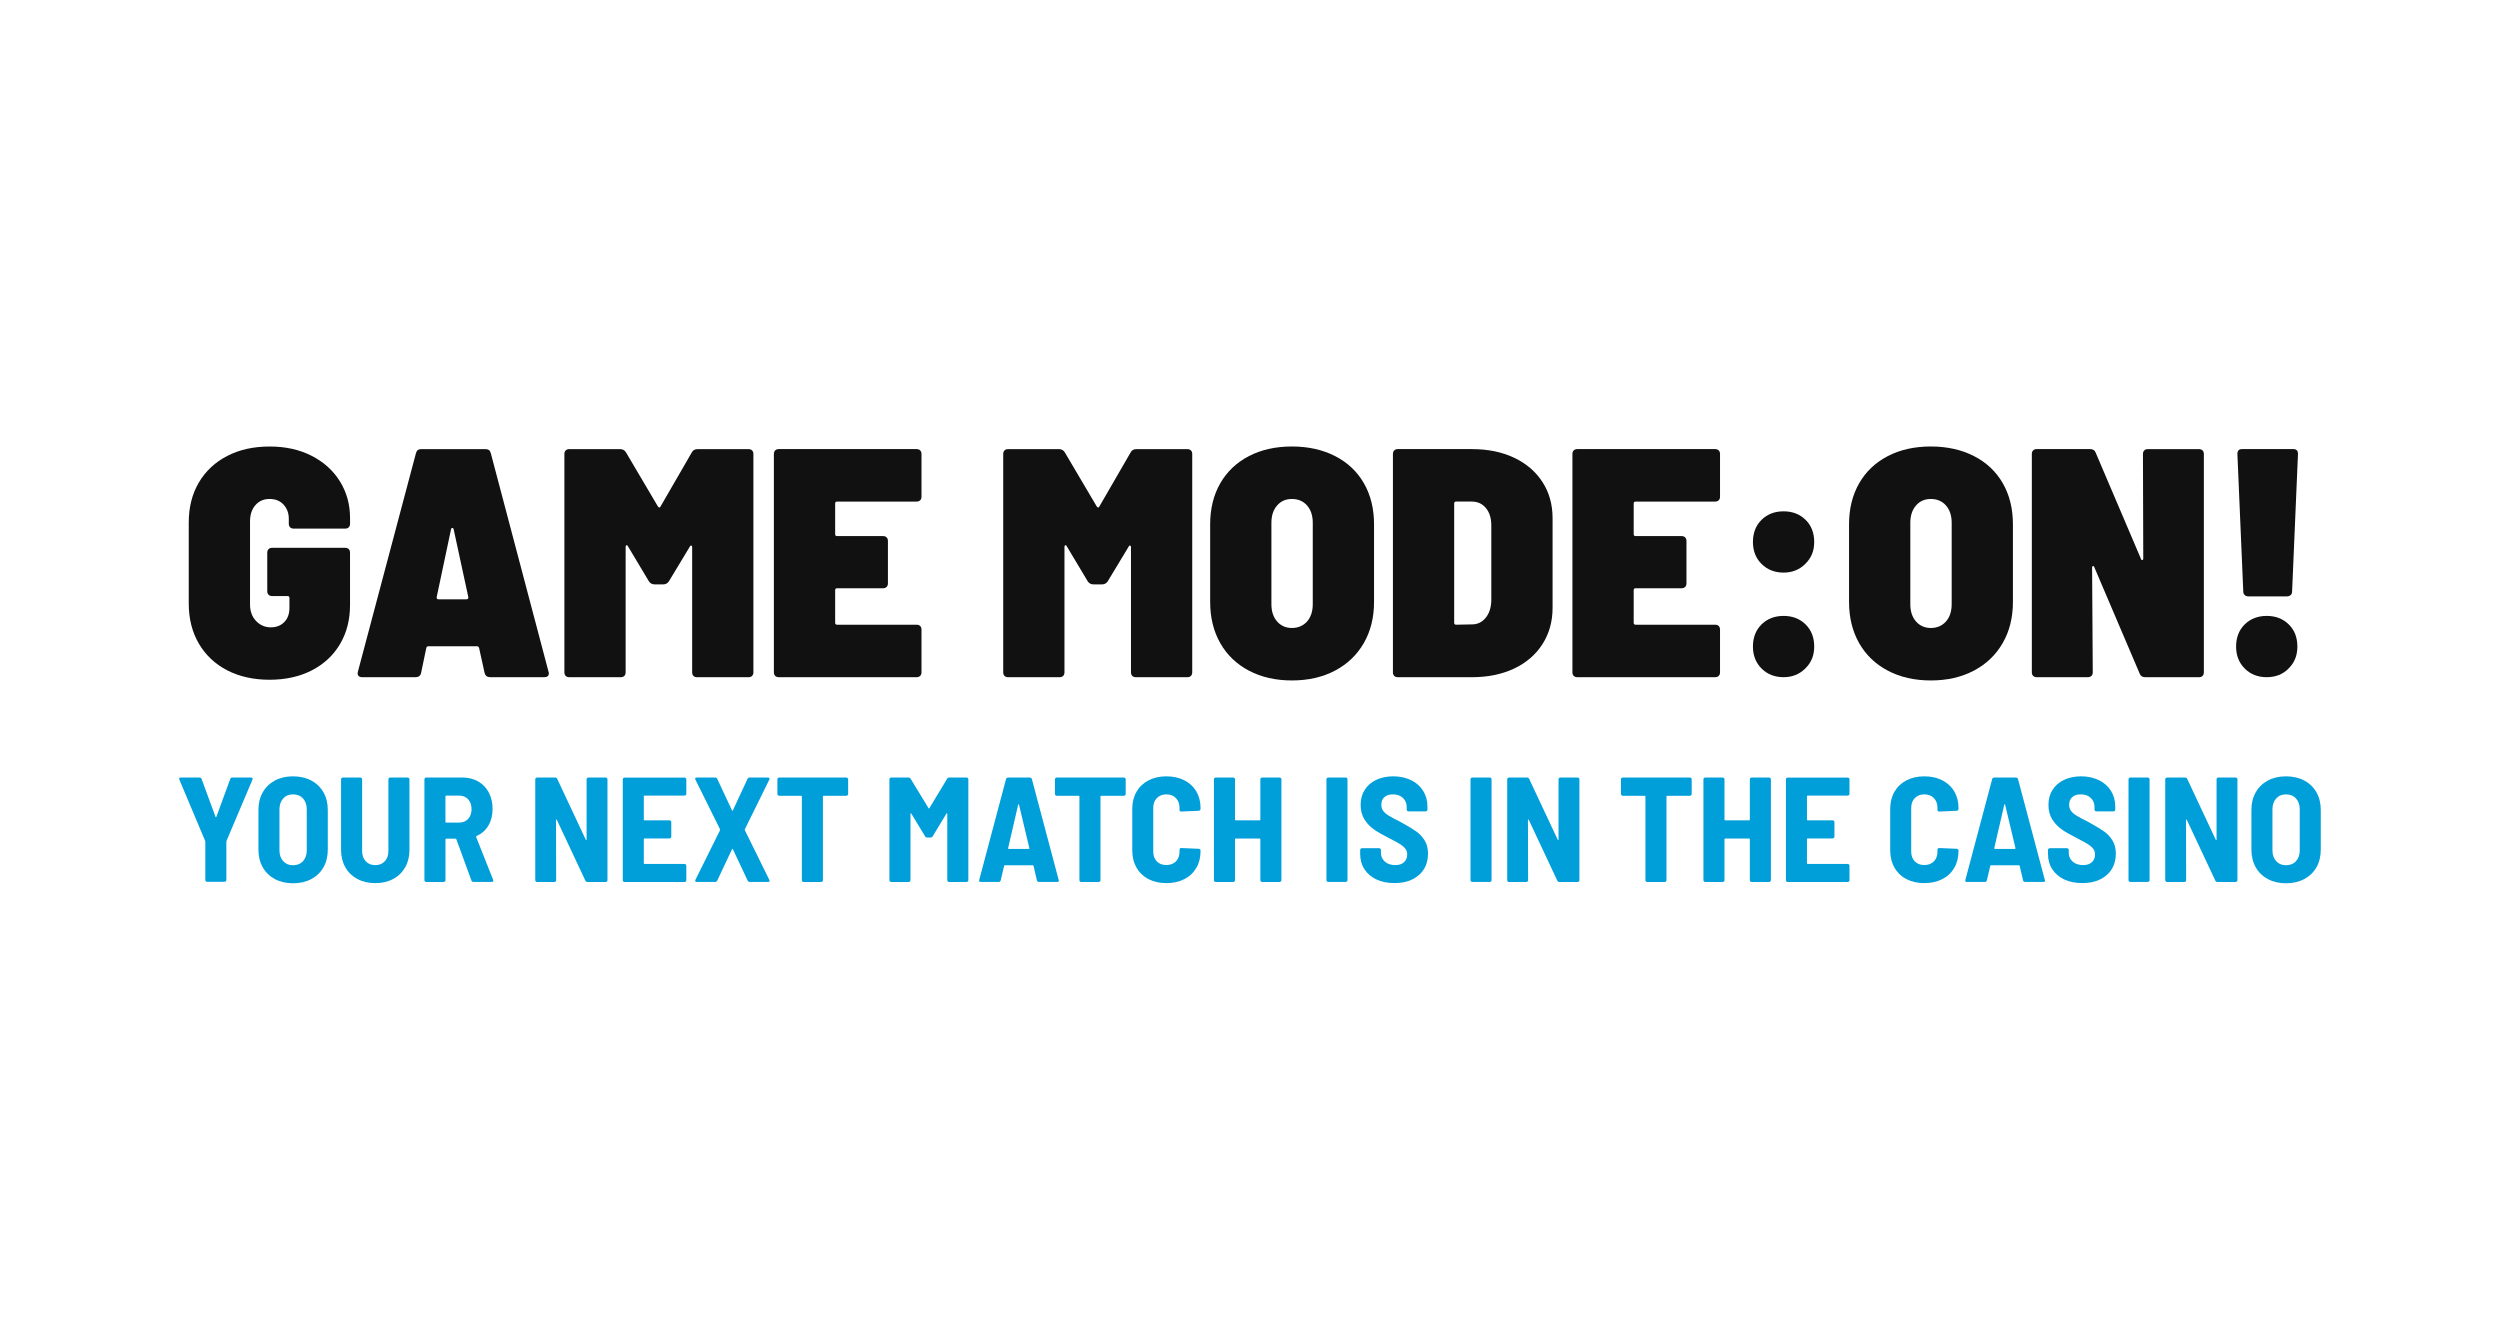 <svg xmlns="http://www.w3.org/2000/svg" id="Layer_1" data-name="Layer 1" viewBox="0 0 940 500"><defs><style>      .cls-1 {        fill: #111;      }      .cls-2 {        fill: #009fda;      }    </style></defs><g><path class="cls-1" d="M85.43,252.04c-4.57-2.37-8.13-5.72-10.66-10.04-2.53-4.33-3.8-9.35-3.8-15.07v-30.5c0-5.72,1.27-10.72,3.8-15.01,2.53-4.29,6.08-7.61,10.66-9.98,4.57-2.37,9.88-3.55,15.93-3.55s11.23,1.16,15.8,3.49c4.57,2.33,8.12,5.53,10.66,9.62,2.53,4.08,3.8,8.7,3.8,13.84v2.08c0,.57-.16,1.02-.49,1.35-.33.33-.78.49-1.35.49h-19.35c-.57,0-1.02-.16-1.35-.49-.33-.33-.49-.77-.49-1.35v-1.84c0-2.12-.65-3.9-1.96-5.33-1.31-1.43-3.06-2.14-5.27-2.14s-3.98.78-5.33,2.33c-1.35,1.55-2.02,3.59-2.02,6.12v31.24c0,2.53.75,4.59,2.27,6.19,1.51,1.59,3.37,2.39,5.57,2.39,2.04,0,3.72-.65,5.02-1.96,1.31-1.31,1.96-3.1,1.96-5.39v-3.67c0-.49-.25-.74-.74-.74h-5.76c-.57,0-1.02-.16-1.35-.49-.33-.33-.49-.78-.49-1.35v-14.46c0-.57.16-1.02.49-1.35.33-.33.78-.49,1.35-.49h27.44c.57,0,1.02.16,1.35.49.33.33.49.78.49,1.35v19.72c0,5.55-1.27,10.45-3.8,14.7-2.53,4.25-6.08,7.53-10.66,9.86-4.57,2.33-9.84,3.49-15.8,3.49s-11.35-1.18-15.93-3.55Z"></path><path class="cls-1" d="M182.21,253.03l-2.08-9.43c-.16-.41-.41-.61-.73-.61h-18.38c-.33,0-.57.21-.73.61l-1.96,9.43c-.25,1.06-.94,1.59-2.08,1.59h-20.09c-.65,0-1.12-.18-1.41-.55-.29-.37-.35-.88-.18-1.53l21.81-82.08c.25-1.06.9-1.59,1.96-1.59h24.26c1.06,0,1.71.53,1.96,1.59l21.68,82.08c.08.16.12.37.12.61,0,.98-.57,1.47-1.72,1.47h-20.33c-1.14,0-1.84-.53-2.08-1.59ZM164.2,224.73c0,.41.25.61.74.61h10.41c.57,0,.81-.29.73-.86l-5.51-25.48c-.08-.33-.25-.49-.49-.49s-.41.16-.49.49l-5.39,25.48v.25Z"></path><path class="cls-1" d="M262.33,168.87h19.11c.57,0,1.02.17,1.35.49.33.33.49.78.49,1.35v82.08c0,.57-.16,1.02-.49,1.35s-.78.49-1.35.49h-19.35c-.57,0-1.02-.16-1.35-.49-.33-.33-.49-.77-.49-1.35v-47.04c0-.33-.1-.53-.31-.61-.2-.08-.39.04-.55.37l-7.84,12.99c-.49.82-1.23,1.23-2.21,1.23h-3.19c-.98,0-1.72-.41-2.21-1.23l-7.84-13.11c-.16-.33-.35-.45-.55-.37-.21.08-.31.29-.31.61v47.16c0,.57-.16,1.02-.49,1.35s-.78.49-1.35.49h-19.35c-.57,0-1.02-.16-1.35-.49-.33-.33-.49-.77-.49-1.35v-82.08c0-.57.16-1.02.49-1.35s.78-.49,1.35-.49h19.11c.98,0,1.72.41,2.21,1.23l12.01,20.34c.16.25.35.37.55.37s.35-.12.43-.37l11.76-20.34c.41-.82,1.14-1.23,2.21-1.23Z"></path><path class="cls-1" d="M345.99,188.1c-.33.33-.78.49-1.35.49h-29.89c-.49,0-.73.24-.73.73v11.52c0,.49.25.73.73.73h17.27c.57,0,1.02.16,1.35.49.33.33.49.78.49,1.35v15.93c0,.57-.16,1.02-.49,1.35s-.78.49-1.35.49h-17.27c-.49,0-.73.25-.73.73v12.25c0,.49.25.73.73.73h29.89c.57,0,1.02.16,1.35.49.33.33.49.78.49,1.35v16.05c0,.57-.16,1.02-.49,1.35-.33.33-.78.49-1.35.49h-51.82c-.57,0-1.02-.16-1.35-.49-.33-.33-.49-.77-.49-1.35v-82.08c0-.57.16-1.02.49-1.35.33-.33.77-.49,1.35-.49h51.82c.57,0,1.02.17,1.35.49.33.33.49.78.49,1.35v16.05c0,.57-.16,1.02-.49,1.35Z"></path><path class="cls-1" d="M427.33,168.87h19.11c.57,0,1.02.17,1.35.49.33.33.49.78.49,1.35v82.08c0,.57-.16,1.02-.49,1.35s-.78.49-1.35.49h-19.35c-.57,0-1.02-.16-1.35-.49-.33-.33-.49-.77-.49-1.35v-47.04c0-.33-.1-.53-.31-.61-.2-.08-.39.04-.55.37l-7.84,12.99c-.49.82-1.23,1.23-2.21,1.23h-3.19c-.98,0-1.72-.41-2.21-1.23l-7.84-13.11c-.16-.33-.35-.45-.55-.37-.21.08-.31.29-.31.61v47.16c0,.57-.16,1.02-.49,1.35s-.78.49-1.35.49h-19.35c-.57,0-1.02-.16-1.35-.49-.33-.33-.49-.77-.49-1.35v-82.08c0-.57.16-1.02.49-1.35s.78-.49,1.35-.49h19.11c.98,0,1.72.41,2.21,1.23l12.01,20.34c.16.25.35.37.55.37s.35-.12.43-.37l11.76-20.34c.41-.82,1.14-1.23,2.21-1.23Z"></path><path class="cls-1" d="M469.6,252.17c-4.65-2.45-8.25-5.9-10.78-10.35-2.53-4.45-3.8-9.62-3.8-15.5v-29.16c0-5.88,1.27-11.02,3.8-15.44,2.53-4.41,6.13-7.82,10.78-10.23,4.66-2.41,10.04-3.61,16.17-3.61s11.53,1.21,16.23,3.61c4.7,2.41,8.31,5.82,10.84,10.23,2.53,4.41,3.8,9.56,3.8,15.44v29.16c0,5.88-1.29,11.05-3.86,15.5-2.57,4.45-6.19,7.9-10.84,10.35-4.66,2.45-10.04,3.68-16.17,3.68s-11.51-1.23-16.17-3.68ZM491.46,233.67c1.43-1.63,2.14-3.8,2.14-6.49v-30.62c0-2.7-.72-4.86-2.14-6.49-1.43-1.63-3.33-2.45-5.7-2.45s-4.15.82-5.57,2.45c-1.43,1.63-2.14,3.8-2.14,6.49v30.62c0,2.7.71,4.86,2.14,6.49,1.43,1.63,3.29,2.45,5.57,2.45s4.27-.82,5.7-2.45Z"></path><path class="cls-1" d="M524.23,254.13c-.33-.33-.49-.77-.49-1.35v-82.08c0-.57.16-1.02.49-1.35.33-.33.77-.49,1.35-.49h27.81c6.04,0,11.35,1.08,15.92,3.25,4.57,2.16,8.13,5.21,10.66,9.13,2.53,3.92,3.8,8.45,3.8,13.6v33.69c0,5.15-1.27,9.7-3.8,13.66-2.53,3.96-6.08,7.02-10.66,9.19-4.57,2.16-9.88,3.25-15.92,3.25h-27.81c-.57,0-1.02-.16-1.35-.49ZM547.51,234.89l6-.12c2.04,0,3.74-.82,5.08-2.45,1.35-1.63,2.06-3.8,2.14-6.49v-28.3c0-2.69-.67-4.86-2.02-6.49-1.35-1.63-3.12-2.45-5.33-2.45h-5.88c-.49,0-.73.24-.73.73v44.84c0,.49.25.73.73.73Z"></path><path class="cls-1" d="M646.24,188.1c-.33.33-.78.49-1.35.49h-29.89c-.49,0-.73.24-.73.73v11.52c0,.49.25.73.73.73h17.27c.57,0,1.02.16,1.35.49.33.33.49.78.49,1.35v15.93c0,.57-.16,1.02-.49,1.35s-.78.49-1.35.49h-17.27c-.49,0-.73.25-.73.73v12.25c0,.49.25.73.73.73h29.89c.57,0,1.02.16,1.35.49.33.33.49.78.49,1.35v16.05c0,.57-.16,1.02-.49,1.35-.33.33-.78.49-1.35.49h-51.82c-.57,0-1.02-.16-1.35-.49-.33-.33-.49-.77-.49-1.35v-82.08c0-.57.16-1.02.49-1.35.33-.33.77-.49,1.35-.49h51.82c.57,0,1.02.17,1.35.49.33.33.49.78.49,1.35v16.05c0,.57-.16,1.02-.49,1.35Z"></path><path class="cls-1" d="M662.35,212.05c-2.17-2.16-3.25-4.92-3.25-8.27s1.08-6.21,3.25-8.33c2.16-2.12,4.92-3.19,8.27-3.19s6.1,1.06,8.27,3.19c2.16,2.12,3.25,4.9,3.25,8.33s-1.1,6-3.31,8.21c-2.21,2.21-4.94,3.31-8.21,3.31s-6.11-1.08-8.27-3.25ZM662.35,251.37c-2.17-2.16-3.25-4.92-3.25-8.27s1.08-6.21,3.25-8.33c2.16-2.12,4.92-3.19,8.27-3.19s6.1,1.06,8.27,3.19c2.16,2.12,3.25,4.9,3.25,8.33s-1.1,6-3.31,8.21c-2.21,2.21-4.94,3.31-8.21,3.31s-6.11-1.08-8.27-3.25Z"></path><path class="cls-1" d="M709.82,252.17c-4.65-2.45-8.25-5.9-10.78-10.35-2.53-4.45-3.8-9.62-3.8-15.5v-29.16c0-5.88,1.27-11.02,3.8-15.44,2.53-4.41,6.13-7.82,10.78-10.23,4.66-2.41,10.04-3.61,16.17-3.61s11.53,1.21,16.23,3.61c4.7,2.41,8.31,5.82,10.84,10.23,2.53,4.41,3.8,9.56,3.8,15.44v29.16c0,5.88-1.29,11.05-3.86,15.5-2.57,4.45-6.19,7.9-10.84,10.35-4.66,2.45-10.04,3.68-16.17,3.68s-11.51-1.23-16.17-3.68ZM731.69,233.67c1.43-1.63,2.14-3.8,2.14-6.49v-30.62c0-2.7-.72-4.86-2.14-6.49-1.43-1.63-3.33-2.45-5.7-2.45s-4.15.82-5.57,2.45c-1.43,1.63-2.14,3.8-2.14,6.49v30.62c0,2.7.71,4.86,2.14,6.49,1.43,1.63,3.29,2.45,5.57,2.45s4.27-.82,5.7-2.45Z"></path><path class="cls-1" d="M806.23,169.36c.33-.33.78-.49,1.35-.49h19.23c.57,0,1.02.17,1.35.49.33.33.49.78.49,1.35v82.08c0,.57-.16,1.02-.49,1.35-.33.33-.78.49-1.35.49h-20.21c-1.06,0-1.76-.45-2.08-1.35l-17.03-39.94c-.08-.33-.24-.49-.49-.49s-.37.21-.37.61l.25,39.32c0,.57-.16,1.02-.49,1.35s-.78.49-1.35.49h-19.23c-.57,0-1.02-.16-1.35-.49-.33-.33-.49-.77-.49-1.35v-82.08c0-.57.16-1.02.49-1.35.33-.33.77-.49,1.35-.49h20.09c1.06,0,1.76.45,2.08,1.35l17.03,39.94c.08.33.24.47.49.43.25-.04.37-.26.37-.67l-.12-39.2c0-.57.16-1.02.49-1.35Z"></path><path class="cls-1" d="M844.02,251.37c-2.16-2.16-3.25-4.92-3.25-8.27s1.08-6.21,3.25-8.33c2.16-2.12,4.92-3.19,8.27-3.19s6.1,1.06,8.27,3.19c2.16,2.12,3.25,4.9,3.25,8.33s-1.08,6-3.25,8.21c-2.17,2.21-4.92,3.31-8.27,3.31s-6.11-1.08-8.27-3.25ZM844.02,223.75c-.37-.33-.55-.78-.55-1.35l-2.21-51.7c0-1.23.57-1.84,1.71-1.84h19.35c1.14,0,1.72.61,1.72,1.84l-2.21,51.7c0,.57-.18,1.02-.55,1.35-.37.33-.84.49-1.41.49h-14.46c-.57,0-1.04-.16-1.41-.49Z"></path></g><g><path class="cls-2" d="M77.4,331.36c-.13-.13-.2-.29-.2-.48v-14.36l-.06-.34-9.7-23.05c-.04-.07-.06-.19-.06-.34,0-.3.19-.45.56-.45h7.07c.41,0,.67.19.79.56l5.22,14.19c.04.11.09.17.17.17s.13-.06.17-.17l5.21-14.19c.11-.37.37-.56.79-.56h7.07c.26,0,.43.08.5.22.07.15.07.34,0,.56l-9.76,23.05-.06.34v14.36c0,.19-.07.35-.2.48-.13.13-.29.2-.48.2h-6.56c-.19,0-.35-.06-.48-.2Z"></path><path class="cls-2" d="M103.37,330.54c-1.96-1.05-3.49-2.52-4.57-4.43-1.08-1.91-1.63-4.13-1.63-6.67v-14.92c0-2.5.54-4.71,1.63-6.62,1.08-1.91,2.61-3.38,4.57-4.43,1.96-1.05,4.23-1.57,6.81-1.57s4.86.52,6.84,1.57c1.98,1.05,3.51,2.52,4.6,4.43,1.08,1.91,1.63,4.11,1.63,6.62v14.92c0,2.54-.54,4.77-1.63,6.67-1.08,1.91-2.62,3.38-4.6,4.43-1.98,1.05-4.26,1.57-6.84,1.57s-4.85-.52-6.81-1.57ZM113.94,323.79c.93-1.03,1.4-2.36,1.4-4.01v-15.48c0-1.68-.47-3.04-1.4-4.07-.94-1.03-2.19-1.54-3.76-1.54s-2.77.51-3.7,1.54c-.93,1.03-1.4,2.38-1.4,4.07v15.48c0,1.65.47,2.98,1.4,4.01.93,1.03,2.17,1.54,3.7,1.54s2.82-.51,3.76-1.54Z"></path><path class="cls-2" d="M134.35,330.49c-1.94-1.05-3.45-2.51-4.51-4.4-1.07-1.89-1.6-4.07-1.6-6.53v-26.52c0-.19.06-.35.2-.48.13-.13.29-.2.48-.2h6.56c.19,0,.35.07.48.2.13.13.2.29.2.48v26.92c0,1.61.45,2.9,1.35,3.87.9.97,2.09,1.46,3.59,1.46s2.69-.49,3.59-1.46c.9-.97,1.35-2.26,1.35-3.87v-26.92c0-.19.06-.35.2-.48s.29-.2.48-.2h6.56c.19,0,.35.07.48.2.13.13.2.29.2.48v26.52c0,2.47-.53,4.65-1.6,6.53-1.07,1.89-2.57,3.36-4.51,4.4-1.94,1.05-4.19,1.57-6.73,1.57s-4.79-.52-6.73-1.57Z"></path><path class="cls-2" d="M177.25,331.05l-5.66-15.48c-.08-.15-.17-.22-.28-.22h-3.53c-.19,0-.28.09-.28.28v15.31c0,.19-.07.35-.2.48-.13.13-.29.2-.48.2h-6.56c-.19,0-.35-.06-.48-.2-.13-.13-.2-.29-.2-.48v-37.91c0-.19.06-.35.2-.48s.29-.2.48-.2h13.68c2.21,0,4.17.5,5.89,1.49,1.72.99,3.05,2.38,3.98,4.18.93,1.79,1.4,3.85,1.4,6.17s-.52,4.47-1.57,6.22c-1.05,1.76-2.52,3.07-4.43,3.93-.19.08-.24.21-.17.39l6.39,16.09c.04.08.06.17.06.28,0,.34-.21.5-.62.5h-6.84c-.41,0-.67-.19-.78-.56ZM167.49,299.42v9.59c0,.19.09.28.28.28h4.88c1.38,0,2.5-.46,3.36-1.37.86-.92,1.29-2.14,1.29-3.67s-.43-2.81-1.29-3.73c-.86-.92-1.98-1.37-3.36-1.37h-4.88c-.19,0-.28.09-.28.28Z"></path><path class="cls-2" d="M220.74,292.55c.13-.13.29-.2.48-.2h6.51c.19,0,.35.07.48.2.13.13.2.29.2.48v37.91c0,.19-.07.35-.2.48s-.29.2-.48.2h-6.84c-.37,0-.64-.17-.79-.5l-10.71-22.82c-.08-.11-.15-.17-.22-.17s-.11.08-.11.22l.06,22.6c0,.19-.07.35-.2.48-.13.13-.29.2-.48.2h-6.5c-.19,0-.35-.06-.48-.2-.13-.13-.2-.29-.2-.48v-37.91c0-.19.06-.35.2-.48s.29-.2.48-.2h6.79c.37,0,.64.17.79.5l10.71,22.82c.07.11.15.17.22.17s.11-.07.11-.22v-22.6c0-.19.06-.35.2-.48Z"></path><path class="cls-2" d="M257.86,298.94c-.13.13-.29.2-.48.2h-15.03c-.19,0-.28.09-.28.28v8.75c0,.19.09.28.28.28h9.37c.19,0,.35.07.48.2.13.13.2.29.2.48v5.44c0,.19-.07.35-.2.48-.13.13-.29.2-.48.2h-9.37c-.19,0-.28.09-.28.28v9.03c0,.19.09.28.28.28h15.03c.19,0,.35.07.48.2.13.13.2.29.2.48v5.44c0,.19-.07.35-.2.48-.13.13-.29.2-.48.2h-22.54c-.19,0-.35-.06-.48-.2-.13-.13-.2-.29-.2-.48v-37.91c0-.19.06-.35.2-.48s.29-.2.48-.2h22.54c.19,0,.35.07.48.2.13.13.2.29.2.48v5.44c0,.19-.07.35-.2.48Z"></path><path class="cls-2" d="M261.45,331.41c-.09-.13-.08-.33.03-.59l9.25-18.67c.04-.11.04-.22,0-.34l-9.25-18.67c-.08-.15-.11-.26-.11-.34,0-.3.21-.45.62-.45h6.9c.37,0,.64.17.79.5l5.55,11.83c.11.22.22.22.34,0l5.5-11.83c.15-.34.41-.5.79-.5h6.9c.26,0,.44.07.53.2.09.13.08.33-.03.59l-9.2,18.67c-.04.11-.04.22,0,.34l9.2,18.67c.07.15.11.26.11.34,0,.3-.21.45-.62.45h-6.84c-.37,0-.64-.17-.79-.5l-5.55-11.78c-.11-.22-.22-.22-.34,0l-5.55,11.78c-.15.34-.41.5-.79.5h-6.9c-.26,0-.44-.06-.53-.2Z"></path><path class="cls-2" d="M318.7,292.55c.13.13.2.29.2.48v5.5c0,.19-.07.35-.2.48s-.29.2-.48.2h-8.52c-.19,0-.28.09-.28.28v31.46c0,.19-.07.35-.2.48-.13.13-.29.2-.48.2h-6.56c-.19,0-.35-.06-.48-.2-.13-.13-.2-.29-.2-.48v-31.46c0-.19-.09-.28-.28-.28h-8.24c-.19,0-.35-.06-.48-.2-.13-.13-.2-.29-.2-.48v-5.5c0-.19.06-.35.2-.48s.29-.2.48-.2h25.23c.19,0,.35.07.48.2Z"></path><path class="cls-2" d="M356.92,292.35h6.5c.19,0,.35.07.48.2.13.13.2.29.2.48v37.91c0,.19-.07.35-.2.48-.13.13-.29.2-.48.2h-6.56c-.19,0-.35-.06-.48-.2-.13-.13-.2-.29-.2-.48v-24.9c0-.15-.04-.23-.11-.25-.08-.02-.15.03-.22.14l-5.16,8.52c-.15.3-.41.45-.79.45h-1.29c-.37,0-.64-.15-.78-.45l-5.16-8.52c-.08-.11-.15-.16-.22-.14-.08.02-.11.1-.11.25v24.9c0,.19-.07.35-.2.48-.13.13-.29.2-.48.2h-6.56c-.19,0-.35-.06-.48-.2-.13-.13-.2-.29-.2-.48v-37.91c0-.19.06-.35.2-.48.13-.13.29-.2.48-.2h6.51c.37,0,.64.15.78.45l6.73,11.05c.11.22.22.22.34,0l6.67-11.05c.15-.3.41-.45.79-.45Z"></path><path class="cls-2" d="M389.89,331.05l-1.29-5.5c-.04-.15-.13-.22-.28-.22h-10.49c-.15,0-.24.08-.28.22l-1.29,5.5c-.11.37-.36.56-.73.56h-6.79c-.49,0-.67-.24-.56-.73l10.09-37.96c.11-.37.37-.56.79-.56h8.13c.41,0,.67.19.79.56l10.09,37.96.06.22c0,.34-.21.5-.62.5h-6.84c-.41,0-.67-.19-.79-.56ZM379.13,319.13c.07.06.15.08.22.08h7.4c.07,0,.15-.03.22-.08.07-.06.09-.14.06-.25l-3.87-16.26c-.04-.15-.09-.22-.17-.22s-.13.08-.17.22l-3.76,16.26c-.04.11-.02.2.06.25Z"></path><path class="cls-2" d="M423.06,292.55c.13.13.2.29.2.48v5.5c0,.19-.07.35-.2.48s-.29.2-.48.2h-8.52c-.19,0-.28.09-.28.28v31.46c0,.19-.07.35-.2.48-.13.13-.29.2-.48.2h-6.56c-.19,0-.35-.06-.48-.2-.13-.13-.2-.29-.2-.48v-31.46c0-.19-.09-.28-.28-.28h-8.24c-.19,0-.35-.06-.48-.2-.13-.13-.2-.29-.2-.48v-5.5c0-.19.06-.35.2-.48s.29-.2.48-.2h25.23c.19,0,.35.07.48.2Z"></path><path class="cls-2" d="M431.84,330.54c-1.94-1.01-3.45-2.45-4.51-4.32-1.07-1.87-1.6-4.04-1.6-6.51v-15.59c0-2.43.53-4.57,1.6-6.42s2.57-3.28,4.51-4.29c1.94-1.01,4.19-1.51,6.73-1.51s4.78.5,6.73,1.49c1.94.99,3.45,2.38,4.51,4.18s1.6,3.89,1.6,6.28v.28c0,.19-.07.36-.2.5-.13.15-.29.22-.48.22l-6.56.28c-.45,0-.67-.21-.67-.62v-.73c0-1.53-.45-2.77-1.35-3.7-.9-.93-2.09-1.4-3.59-1.4s-2.69.47-3.59,1.4c-.9.94-1.35,2.17-1.35,3.7v16.43c0,1.53.45,2.76,1.35,3.67.9.92,2.09,1.37,3.59,1.37s2.69-.46,3.59-1.37c.9-.92,1.35-2.14,1.35-3.67v-.73c0-.41.22-.62.67-.62l6.56.28c.19,0,.35.07.48.2.13.13.2.29.2.48v.17c0,2.39-.53,4.51-1.6,6.34-1.07,1.83-2.57,3.24-4.51,4.23-1.94.99-4.19,1.49-6.73,1.49s-4.79-.5-6.73-1.51Z"></path><path class="cls-2" d="M474.09,292.55c.13-.13.29-.2.48-.2h6.56c.19,0,.35.07.48.2.13.13.2.29.2.48v37.91c0,.19-.07.35-.2.48-.13.13-.29.2-.48.2h-6.56c-.19,0-.35-.06-.48-.2-.13-.13-.2-.29-.2-.48v-15.37c0-.19-.09-.28-.28-.28h-8.97c-.19,0-.28.09-.28.28v15.37c0,.19-.07.35-.2.48-.13.13-.29.2-.48.2h-6.56c-.19,0-.35-.06-.48-.2-.13-.13-.2-.29-.2-.48v-37.91c0-.19.06-.35.2-.48s.29-.2.48-.2h6.56c.19,0,.35.07.48.2.13.13.2.29.2.48v15.14c0,.19.09.28.28.28h8.97c.19,0,.28-.09.28-.28v-15.14c0-.19.06-.35.2-.48Z"></path><path class="cls-2" d="M498.94,331.41c-.13-.13-.2-.29-.2-.48v-37.91c0-.19.06-.35.2-.48s.29-.2.48-.2h6.56c.19,0,.35.07.48.2.13.13.2.29.2.48v37.91c0,.19-.07.35-.2.48-.13.13-.29.2-.48.2h-6.56c-.19,0-.35-.06-.48-.2Z"></path><path class="cls-2" d="M517.53,330.68c-1.94-.92-3.45-2.21-4.51-3.87-1.07-1.66-1.6-3.58-1.6-5.75v-1.46c0-.19.06-.35.2-.48.13-.13.29-.2.48-.2h6.45c.19,0,.35.07.48.2.13.13.2.29.2.48v1.07c0,1.31.49,2.4,1.46,3.28.97.88,2.28,1.32,3.93,1.32,1.46,0,2.57-.37,3.34-1.12.77-.75,1.15-1.7,1.15-2.86,0-.86-.24-1.6-.73-2.21-.49-.62-1.17-1.2-2.05-1.74-.88-.54-2.23-1.28-4.07-2.22-2.24-1.12-4.08-2.17-5.5-3.14-1.42-.97-2.64-2.22-3.65-3.76-1.01-1.53-1.51-3.38-1.51-5.55s.51-4.07,1.54-5.69c1.03-1.63,2.48-2.88,4.35-3.76,1.87-.88,4-1.32,6.39-1.32s4.73.48,6.67,1.43c1.94.95,3.46,2.29,4.54,4.01,1.08,1.72,1.63,3.7,1.63,5.94v1.12c0,.19-.07.35-.2.48-.13.13-.29.2-.48.2h-6.45c-.19,0-.35-.06-.48-.2-.13-.13-.2-.29-.2-.48v-1.01c0-1.35-.47-2.47-1.4-3.36-.94-.9-2.21-1.35-3.81-1.35-1.35,0-2.4.35-3.17,1.04-.77.69-1.15,1.65-1.15,2.89,0,.86.22,1.61.67,2.24.45.64,1.14,1.24,2.08,1.82.93.58,2.35,1.34,4.26,2.27l1.18.67c2.17,1.2,3.86,2.23,5.07,3.11,1.21.88,2.23,1.99,3.06,3.34.82,1.35,1.23,2.97,1.23,4.88,0,3.4-1.15,6.1-3.45,8.1-2.3,2-5.36,3-9.17,3-2.58,0-4.84-.46-6.79-1.37Z"></path><path class="cls-2" d="M553.11,331.41c-.13-.13-.2-.29-.2-.48v-37.91c0-.19.06-.35.2-.48s.29-.2.48-.2h6.56c.19,0,.35.07.48.2.13.13.2.29.2.48v37.91c0,.19-.07.35-.2.48-.13.13-.29.2-.48.2h-6.56c-.19,0-.35-.06-.48-.2Z"></path><path class="cls-2" d="M586.19,292.55c.13-.13.29-.2.48-.2h6.51c.19,0,.35.07.48.2.13.13.2.29.2.48v37.91c0,.19-.07.35-.2.48s-.29.2-.48.2h-6.84c-.37,0-.64-.17-.79-.5l-10.71-22.82c-.08-.11-.15-.17-.22-.17s-.11.08-.11.22l.06,22.6c0,.19-.07.35-.2.48-.13.13-.29.2-.48.2h-6.5c-.19,0-.35-.06-.48-.2-.13-.13-.2-.29-.2-.48v-37.91c0-.19.06-.35.2-.48s.29-.2.48-.2h6.79c.37,0,.64.17.79.5l10.71,22.82c.07.11.15.17.22.17s.11-.07.11-.22v-22.6c0-.19.06-.35.2-.48Z"></path><path class="cls-2" d="M635.88,292.55c.13.13.2.29.2.48v5.5c0,.19-.07.35-.2.48s-.29.2-.48.2h-8.52c-.19,0-.28.09-.28.28v31.46c0,.19-.07.35-.2.48-.13.13-.29.2-.48.2h-6.56c-.19,0-.35-.06-.48-.2-.13-.13-.2-.29-.2-.48v-31.46c0-.19-.09-.28-.28-.28h-8.24c-.19,0-.35-.06-.48-.2-.13-.13-.2-.29-.2-.48v-5.5c0-.19.06-.35.2-.48s.29-.2.48-.2h25.23c.19,0,.35.07.48.2Z"></path><path class="cls-2" d="M658.14,292.55c.13-.13.29-.2.48-.2h6.56c.19,0,.35.07.48.2.13.13.2.29.2.48v37.91c0,.19-.07.35-.2.48-.13.13-.29.2-.48.2h-6.56c-.19,0-.35-.06-.48-.2-.13-.13-.2-.29-.2-.48v-15.37c0-.19-.09-.28-.28-.28h-8.97c-.19,0-.28.09-.28.28v15.37c0,.19-.07.35-.2.48-.13.13-.29.2-.48.2h-6.56c-.19,0-.35-.06-.48-.2-.13-.13-.2-.29-.2-.48v-37.91c0-.19.06-.35.2-.48s.29-.2.48-.2h6.56c.19,0,.35.07.48.2.13.13.2.29.2.48v15.14c0,.19.09.28.28.28h8.97c.19,0,.28-.09.28-.28v-15.14c0-.19.06-.35.2-.48Z"></path><path class="cls-2" d="M695.21,298.94c-.13.13-.29.2-.48.2h-15.03c-.19,0-.28.09-.28.28v8.75c0,.19.09.28.28.28h9.37c.19,0,.35.07.48.2.13.13.2.29.2.48v5.44c0,.19-.07.35-.2.48-.13.13-.29.2-.48.2h-9.37c-.19,0-.28.09-.28.28v9.03c0,.19.09.28.28.28h15.03c.19,0,.35.07.48.2.13.13.2.29.2.48v5.44c0,.19-.07.35-.2.48-.13.13-.29.2-.48.2h-22.54c-.19,0-.35-.06-.48-.2-.13-.13-.2-.29-.2-.48v-37.91c0-.19.06-.35.2-.48s.29-.2.48-.2h22.54c.19,0,.35.07.48.2.13.13.2.29.2.48v5.44c0,.19-.07.35-.2.48Z"></path><path class="cls-2" d="M716.83,330.54c-1.94-1.01-3.45-2.45-4.51-4.32-1.07-1.87-1.6-4.04-1.6-6.51v-15.59c0-2.43.53-4.57,1.6-6.42s2.57-3.28,4.51-4.29c1.94-1.01,4.19-1.51,6.73-1.51s4.78.5,6.73,1.49c1.94.99,3.45,2.38,4.51,4.18s1.6,3.89,1.6,6.28v.28c0,.19-.07.36-.2.5-.13.15-.29.22-.48.22l-6.56.28c-.45,0-.67-.21-.67-.62v-.73c0-1.53-.45-2.77-1.35-3.7-.9-.93-2.09-1.4-3.59-1.4s-2.69.47-3.59,1.4c-.9.94-1.35,2.17-1.35,3.7v16.43c0,1.53.45,2.76,1.35,3.67.9.92,2.09,1.37,3.59,1.37s2.69-.46,3.59-1.37c.9-.92,1.35-2.14,1.35-3.67v-.73c0-.41.22-.62.67-.62l6.56.28c.19,0,.35.07.48.2.13.13.2.29.2.48v.17c0,2.39-.53,4.51-1.6,6.34-1.07,1.83-2.57,3.24-4.51,4.23-1.94.99-4.19,1.49-6.73,1.49s-4.79-.5-6.73-1.51Z"></path><path class="cls-2" d="M760.68,331.05l-1.29-5.5c-.04-.15-.13-.22-.28-.22h-10.49c-.15,0-.24.08-.28.22l-1.29,5.5c-.11.37-.36.56-.73.56h-6.79c-.49,0-.67-.24-.56-.73l10.09-37.96c.11-.37.37-.56.79-.56h8.13c.41,0,.67.19.79.56l10.09,37.96.06.22c0,.34-.21.5-.62.5h-6.84c-.41,0-.67-.19-.79-.56ZM749.91,319.13c.07.06.15.08.22.08h7.4c.07,0,.15-.03.22-.08.07-.06.09-.14.06-.25l-3.87-16.26c-.04-.15-.09-.22-.17-.22s-.13.08-.17.22l-3.76,16.26c-.04.11-.02.2.06.25Z"></path><path class="cls-2" d="M776.15,330.68c-1.94-.92-3.45-2.21-4.51-3.87-1.07-1.66-1.6-3.58-1.6-5.75v-1.46c0-.19.06-.35.2-.48.13-.13.29-.2.48-.2h6.45c.19,0,.35.07.48.2.13.13.2.29.2.48v1.07c0,1.31.49,2.4,1.46,3.28.97.88,2.28,1.32,3.93,1.32,1.46,0,2.57-.37,3.34-1.12.77-.75,1.15-1.7,1.15-2.86,0-.86-.24-1.6-.73-2.21-.49-.62-1.17-1.2-2.05-1.74-.88-.54-2.23-1.28-4.07-2.22-2.24-1.12-4.08-2.17-5.5-3.14-1.42-.97-2.64-2.22-3.65-3.76-1.01-1.53-1.51-3.38-1.51-5.55s.51-4.07,1.54-5.69c1.03-1.63,2.48-2.88,4.35-3.76,1.87-.88,4-1.32,6.39-1.32s4.73.48,6.67,1.43c1.94.95,3.46,2.29,4.54,4.01,1.08,1.72,1.63,3.7,1.63,5.94v1.12c0,.19-.07.35-.2.48-.13.13-.29.2-.48.2h-6.45c-.19,0-.35-.06-.48-.2-.13-.13-.2-.29-.2-.48v-1.01c0-1.35-.47-2.47-1.4-3.36-.94-.9-2.21-1.35-3.81-1.35-1.35,0-2.4.35-3.17,1.04-.77.69-1.15,1.65-1.15,2.89,0,.86.22,1.61.67,2.24.45.64,1.14,1.24,2.08,1.82.93.58,2.35,1.34,4.26,2.27l1.18.67c2.17,1.2,3.86,2.23,5.07,3.11,1.21.88,2.23,1.99,3.06,3.34.82,1.35,1.23,2.97,1.23,4.88,0,3.4-1.15,6.1-3.45,8.1-2.3,2-5.36,3-9.17,3-2.58,0-4.84-.46-6.79-1.37Z"></path><path class="cls-2" d="M800.52,331.41c-.13-.13-.2-.29-.2-.48v-37.91c0-.19.06-.35.2-.48s.29-.2.48-.2h6.56c.19,0,.35.07.48.2.13.13.2.29.2.48v37.91c0,.19-.07.35-.2.48-.13.13-.29.2-.48.2h-6.56c-.19,0-.35-.06-.48-.2Z"></path><path class="cls-2" d="M833.61,292.55c.13-.13.29-.2.48-.2h6.51c.19,0,.35.07.48.2.13.13.2.29.2.48v37.91c0,.19-.07.35-.2.48s-.29.2-.48.2h-6.84c-.37,0-.64-.17-.79-.5l-10.71-22.82c-.08-.11-.15-.17-.22-.17s-.11.08-.11.22l.06,22.6c0,.19-.07.35-.2.48-.13.13-.29.2-.48.2h-6.5c-.19,0-.35-.06-.48-.2-.13-.13-.2-.29-.2-.48v-37.91c0-.19.06-.35.2-.48s.29-.2.48-.2h6.79c.37,0,.64.17.79.5l10.71,22.82c.07.11.15.17.22.17s.11-.07.11-.22v-22.6c0-.19.06-.35.2-.48Z"></path><path class="cls-2" d="M852.73,330.54c-1.96-1.05-3.49-2.52-4.57-4.43-1.08-1.91-1.63-4.13-1.63-6.67v-14.92c0-2.5.54-4.71,1.63-6.62,1.08-1.91,2.61-3.38,4.57-4.43,1.96-1.05,4.23-1.57,6.81-1.57s4.86.52,6.84,1.57c1.98,1.05,3.51,2.52,4.6,4.43,1.08,1.91,1.63,4.11,1.63,6.62v14.92c0,2.54-.54,4.77-1.63,6.67-1.08,1.91-2.62,3.38-4.6,4.43-1.98,1.05-4.26,1.57-6.84,1.57s-4.85-.52-6.81-1.57ZM863.3,323.79c.93-1.03,1.4-2.36,1.4-4.01v-15.48c0-1.68-.47-3.04-1.4-4.07-.94-1.03-2.19-1.54-3.76-1.54s-2.77.51-3.7,1.54c-.93,1.03-1.4,2.38-1.4,4.07v15.48c0,1.65.47,2.98,1.4,4.01.93,1.03,2.17,1.54,3.7,1.54s2.82-.51,3.76-1.54Z"></path></g></svg>